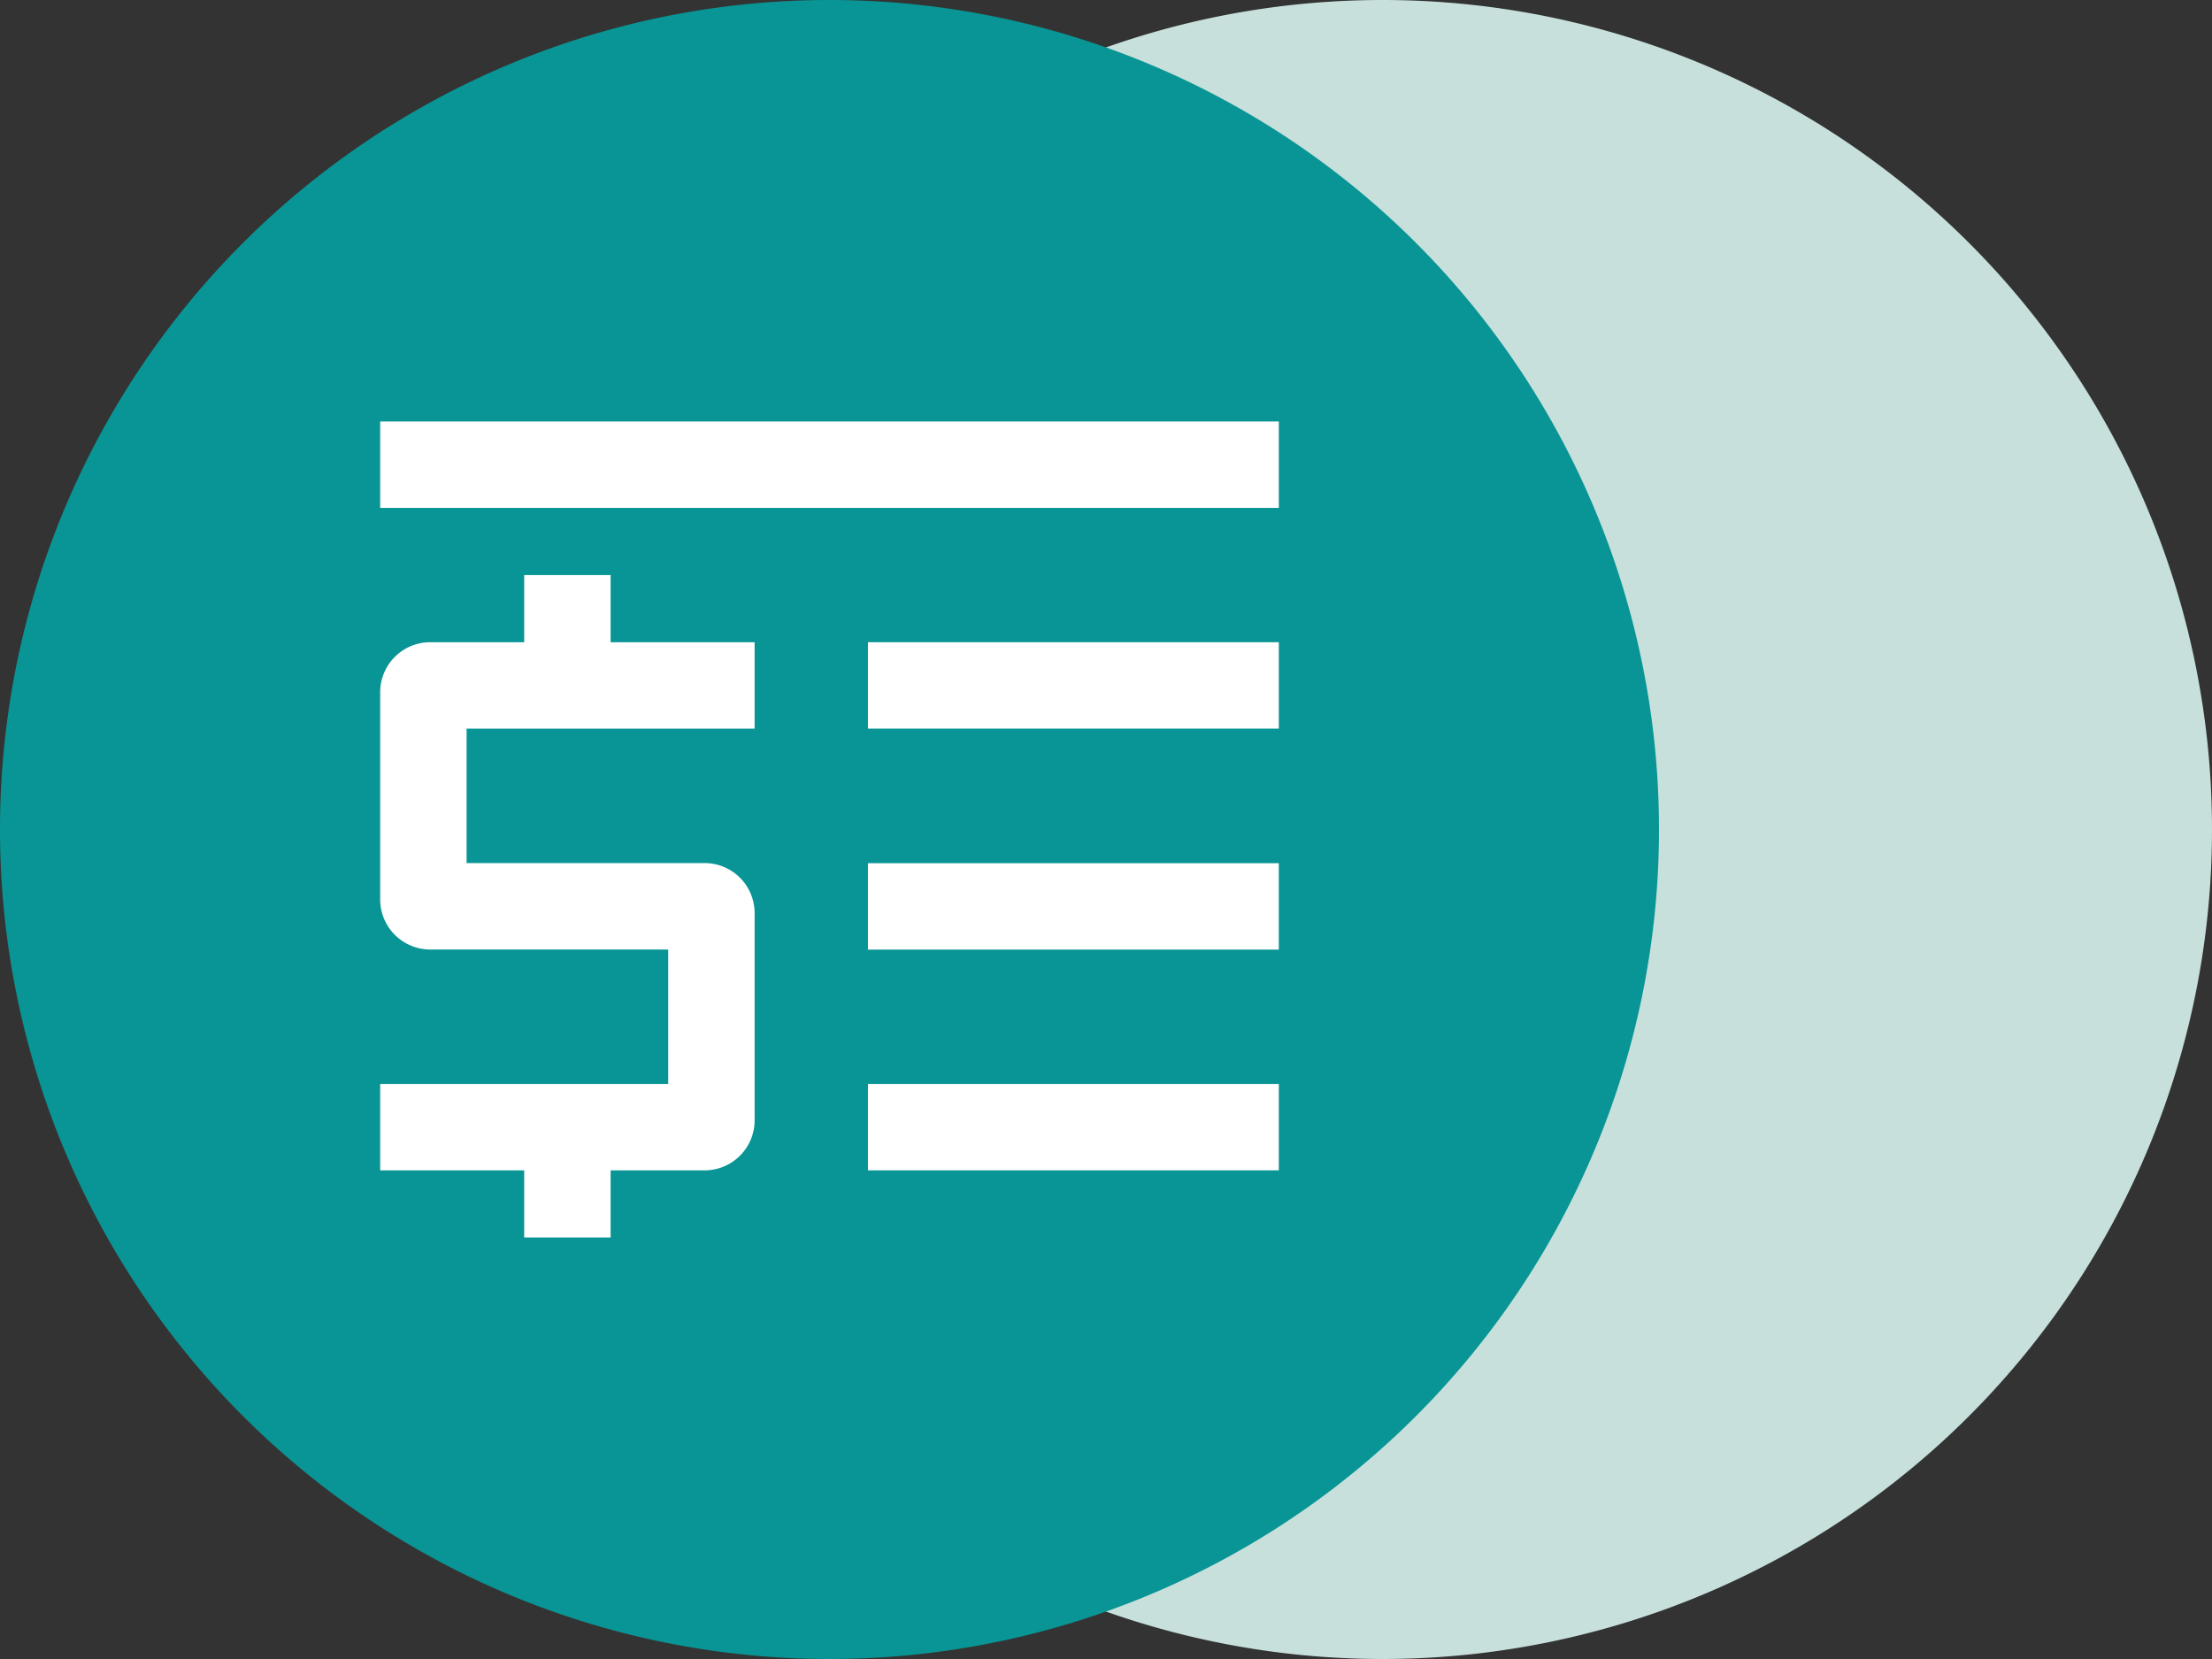 <svg id="Layer" xmlns="http://www.w3.org/2000/svg" viewBox="0 0 192 144"><rect x="0" y="0" width="192" height="144" fill="#333333" stroke="none"/><defs><style>.cls-1{fill:#c7e0dc;}.cls-1,.cls-2{fill-rule:evenodd;}.cls-2{fill:#099595;}.cls-3{fill:#fff;}</style></defs><title>mgbi-sprawozdania-finansowe-symbol</title><path class="cls-1" d="M120,0A72,72,0,1,1,48,72,72,72,0,0,1,120,0Z"/><path class="cls-2" d="M72,0A72,72,0,1,1,0,72,72,72,0,0,1,72,0Z"/><rect class="cls-3" x="68.25" y="1.335" width="7.5" height="78" transform="translate(112.335 -31.665) rotate(90)"/><rect class="cls-3" x="89.42" y="80.005" width="7.5" height="35.66" transform="translate(191.005 4.665) rotate(90)"/><rect class="cls-3" x="89.42" y="41.665" width="7.5" height="35.66" transform="translate(152.665 -33.675) rotate(90)"/><rect class="cls-3" x="89.42" y="60.846" width="7.5" height="35.66" transform="translate(171.845 -14.495) rotate(90)"/><path class="cls-3" d="M45.5,107.415v-5.83H33v-7.5H58v-11.67H37.423A4.344,4.344,0,0,1,33,77.992V60.168a4.344,4.344,0,0,1,4.423-4.423H45.5v-5.83H53v5.83H65.5v7.5h-25v11.67h20.577A4.344,4.344,0,0,1,65.5,79.338V97.162a4.344,4.344,0,0,1-4.423,4.423H53v5.83Z"/></svg>